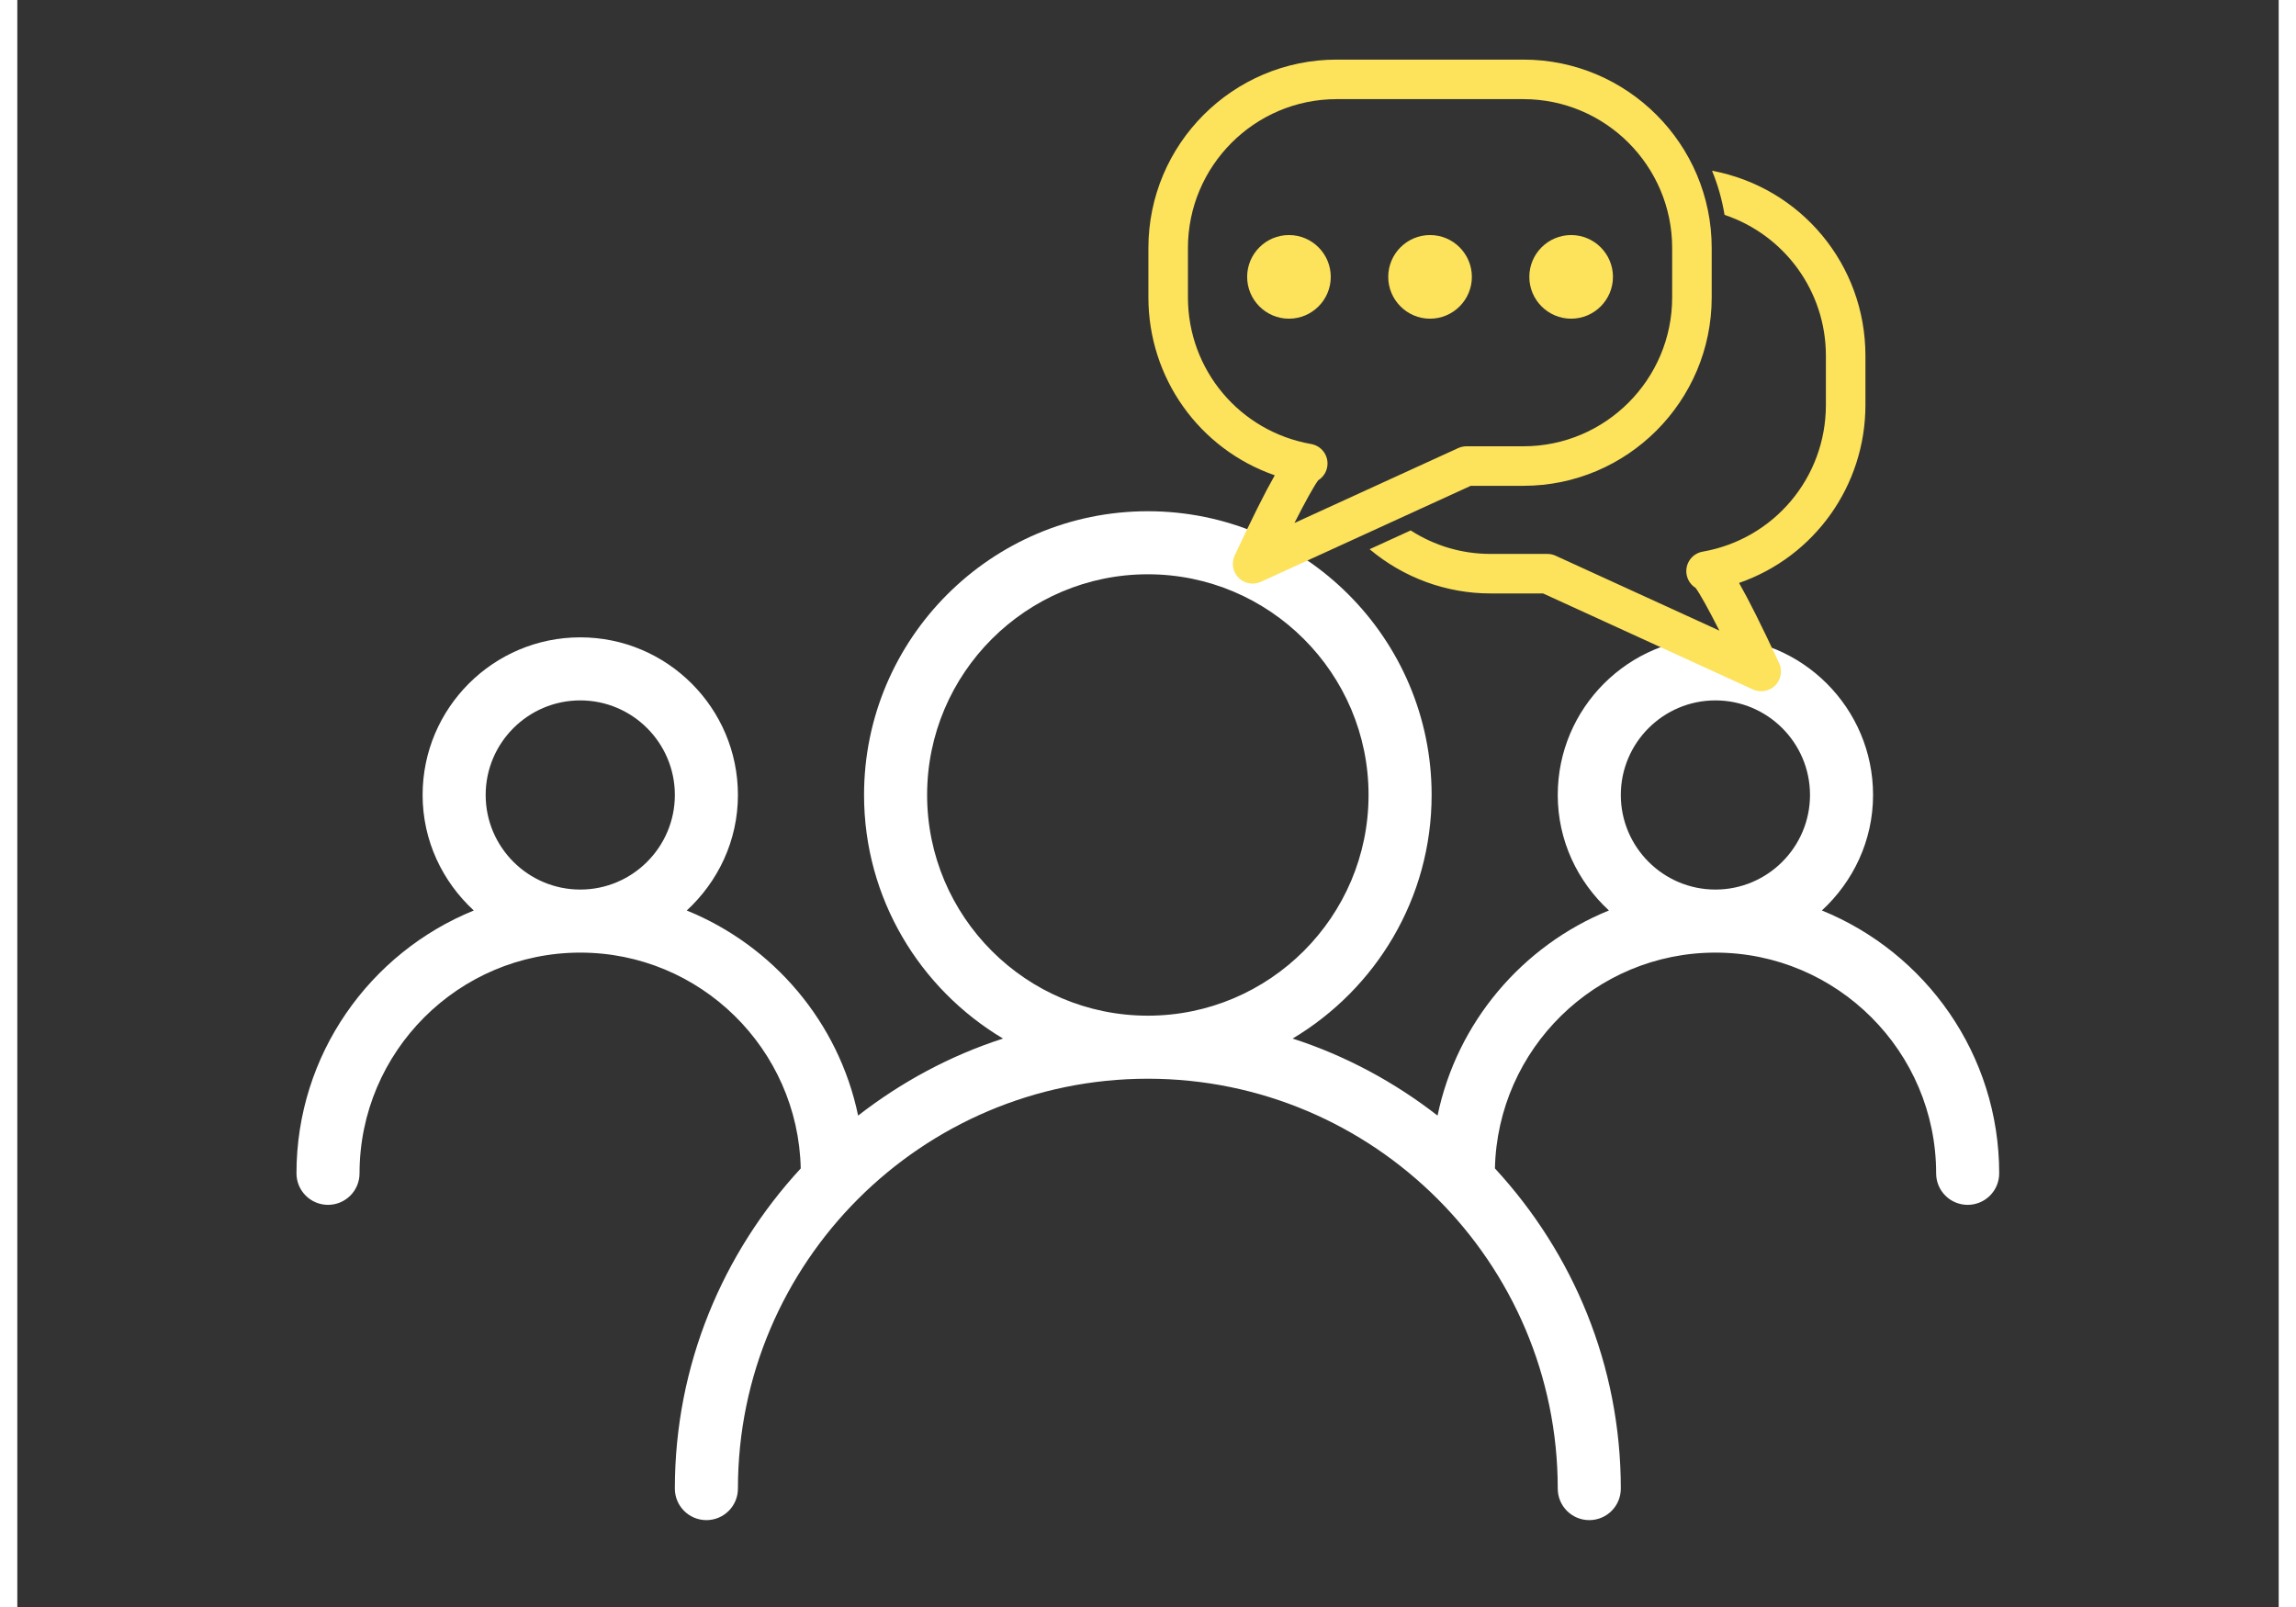 <svg xmlns="http://www.w3.org/2000/svg" xmlns:xlink="http://www.w3.org/1999/xlink" width="1000" zoomAndPan="magnify" viewBox="0 0 750 533.04" height="700" preserveAspectRatio="xMidYMid meet" version="1.2"><rect x="0" y="0" width="750" height="533.04" fill="#333333" stroke="none"/><defs><clipPath id="a5ea70f0f2"><path d="M 92.543 169.574 L 657.773 169.574 L 657.773 504.223 L 92.543 504.223 Z M 92.543 169.574 "/></clipPath><clipPath id="2defd2c5af"><path d="M 375 19.77 L 562 19.77 L 562 194 L 375 194 Z M 375 19.77 "/></clipPath><clipPath id="bc01c375fb"><path d="M 448 56 L 613 56 L 613 229.395 L 448 229.395 Z M 448 56 "/></clipPath></defs><g id="4ded7fe7c1"><g clip-rule="nonzero" clip-path="url(#a5ea70f0f2)"><path style=" stroke:none;fill-rule:nonzero;fill:#ffffff;fill-opacity:1;" d="M 598.5 302 C 608.863 292.441 615.473 278.867 615.473 263.691 C 615.473 234.859 592.016 211.406 563.184 211.406 C 534.352 211.406 510.895 234.859 510.895 263.691 C 510.895 278.879 517.504 292.441 527.867 302 C 499.164 313.672 477.461 339.074 471.031 370.039 C 456.746 358.934 440.566 350.168 422.969 344.488 C 450.523 328.051 469.066 298.035 469.066 263.691 C 469.066 211.801 426.848 169.574 374.945 169.574 C 323.055 169.574 280.824 211.801 280.824 263.691 C 280.824 298.035 299.367 328.051 326.914 344.488 C 309.312 350.168 293.145 358.934 278.859 370.039 C 272.43 339.074 250.73 313.672 222.023 302.012 C 232.387 292.441 238.996 278.879 238.996 263.691 C 238.996 234.859 215.539 211.406 186.707 211.406 C 157.875 211.406 134.418 234.859 134.418 263.691 C 134.418 278.879 141.027 292.441 151.391 302.012 C 116.953 316.004 92.586 349.781 92.586 389.188 C 92.586 394.969 97.273 399.645 103.043 399.645 C 108.816 399.645 113.504 394.969 113.504 389.188 C 113.504 348.828 146.34 315.98 186.707 315.98 C 226.531 315.98 258.957 347.961 259.828 387.566 C 234.008 415.539 218.078 452.781 218.078 493.762 C 218.078 499.547 222.766 504.223 228.539 504.223 C 234.309 504.223 238.996 499.547 238.996 493.762 C 238.996 418.801 299.984 357.812 374.945 357.812 C 449.906 357.812 510.895 418.801 510.895 493.762 C 510.895 499.547 515.57 504.223 521.355 504.223 C 527.137 504.223 531.812 499.547 531.812 493.762 C 531.812 452.781 515.895 415.539 490.062 387.566 C 490.941 347.961 523.371 315.98 563.184 315.98 C 603.543 315.98 636.391 348.828 636.391 389.188 C 636.391 394.969 641.062 399.645 646.848 399.645 C 652.629 399.645 657.305 394.969 657.305 389.188 C 657.305 349.781 632.938 316.004 598.5 302 Z M 155.332 263.691 C 155.332 246.395 169.41 232.32 186.707 232.32 C 204.004 232.32 218.078 246.395 218.078 263.691 C 218.078 280.988 204.004 295.066 186.707 295.066 C 169.41 295.066 155.332 280.988 155.332 263.691 Z M 301.742 263.691 C 301.742 223.328 334.578 190.488 374.945 190.488 C 415.301 190.488 448.148 223.328 448.148 263.691 C 448.148 304.059 415.301 336.898 374.945 336.898 C 334.578 336.898 301.742 304.059 301.742 263.691 Z M 531.812 263.691 C 531.812 246.395 545.887 232.32 563.184 232.32 C 580.48 232.32 594.559 246.395 594.559 263.691 C 594.559 280.988 580.48 295.066 563.184 295.066 C 545.887 295.066 531.812 280.988 531.812 263.691 Z M 531.812 263.691 "/></g><g clip-rule="nonzero" clip-path="url(#2defd2c5af)"><path style=" stroke:none;fill-rule:nonzero;fill:#fde25b;fill-opacity:1;" d="M 499.508 19.77 L 437.582 19.77 C 403.145 19.77 375.133 47.812 375.133 82.273 L 375.133 98.637 C 375.133 125.312 391.945 148.949 417.043 157.656 C 413.789 163.348 409.434 172.062 403.754 184.262 C 402.598 186.738 403.113 189.707 405.047 191.656 C 406.266 192.875 407.973 193.574 409.727 193.574 C 410.664 193.574 411.598 193.371 412.414 192.992 L 482.043 161.145 L 499.508 161.145 C 533.941 161.145 561.957 133.102 561.957 98.637 L 561.957 82.273 C 561.957 47.812 533.941 19.77 499.508 19.77 Z M 431.461 159.301 C 433.133 158.254 434.234 156.535 434.484 154.574 C 434.93 151.098 432.574 147.895 429.113 147.281 C 405.434 143.137 388.246 122.68 388.246 98.637 L 388.246 82.273 C 388.246 55.039 410.379 32.883 437.582 32.883 L 499.508 32.883 C 526.711 32.883 548.844 55.039 548.844 82.273 L 548.844 98.637 C 548.844 125.871 526.711 148.031 499.508 148.031 L 480.617 148.031 C 479.688 148.031 478.746 148.234 477.887 148.625 L 423.574 173.469 C 427.238 166.25 430.086 161.133 431.461 159.301 Z M 431.461 159.301 "/></g><g clip-rule="nonzero" clip-path="url(#bc01c375fb)"><path style=" stroke:none;fill-rule:nonzero;fill:#fde25b;fill-opacity:1;" d="M 562.07 56.629 C 563.977 61.273 565.383 66.176 566.219 71.27 C 586.184 77.984 599.828 96.672 599.828 117.977 L 599.828 134.34 C 599.828 158.383 582.641 178.84 558.957 182.984 C 555.5 183.59 553.141 186.797 553.586 190.277 C 553.84 192.238 554.938 193.957 556.609 195 C 557.996 196.852 560.84 201.965 564.496 209.172 L 510.188 184.332 C 509.34 183.938 508.395 183.734 507.453 183.734 L 488.562 183.734 C 479.117 183.734 470.055 181.047 462.121 175.941 L 448.5 182.172 C 459.738 191.617 473.895 196.844 488.562 196.844 L 506.027 196.844 L 575.648 228.691 C 576.477 229.074 577.406 229.277 578.344 229.277 C 580.098 229.277 581.805 228.578 583.031 227.352 C 584.957 225.406 585.473 222.438 584.316 219.965 C 578.645 207.777 574.293 199.066 571.031 193.359 C 596.121 184.645 612.941 161.008 612.941 134.34 L 612.941 117.977 C 612.941 87.789 591.605 62.188 562.07 56.629 Z M 562.07 56.629 "/></g><path style=" stroke:none;fill-rule:nonzero;fill:#fde25b;fill-opacity:1;" d="M 421.75 77.965 C 414.102 77.965 407.883 84.188 407.883 91.832 C 407.883 99.484 414.102 105.707 421.75 105.707 C 429.398 105.707 435.617 99.484 435.617 91.832 C 435.617 84.188 429.398 77.965 421.75 77.965 Z M 421.75 77.965 "/><path style=" stroke:none;fill-rule:nonzero;fill:#fde25b;fill-opacity:1;" d="M 515.336 77.965 C 507.691 77.965 501.469 84.188 501.469 91.832 C 501.469 99.484 507.691 105.707 515.336 105.707 C 522.984 105.707 529.207 99.484 529.207 91.832 C 529.207 84.188 522.984 77.965 515.336 77.965 Z M 515.336 77.965 "/><path style=" stroke:none;fill-rule:nonzero;fill:#fde25b;fill-opacity:1;" d="M 468.543 77.965 C 460.898 77.965 454.676 84.188 454.676 91.832 C 454.676 99.484 460.895 105.707 468.543 105.707 C 476.191 105.707 482.414 99.484 482.414 91.832 C 482.414 84.188 476.191 77.965 468.543 77.965 Z M 468.543 77.965 "/></g></svg>